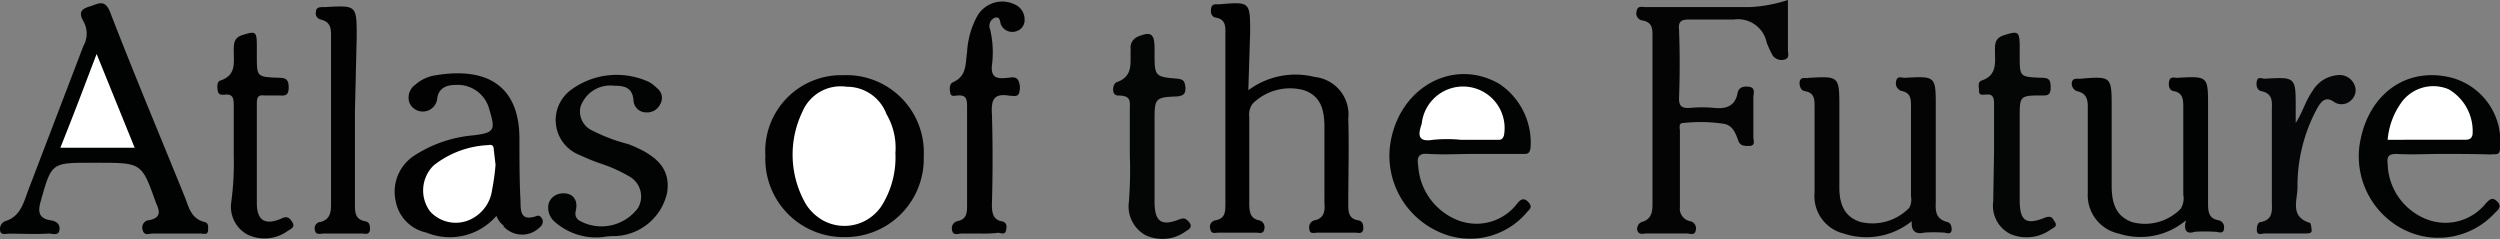 <?xml version="1.0" encoding="UTF-8"?>
<svg xmlns="http://www.w3.org/2000/svg" id="logo-atlas" width="99.069" height="9.475" viewBox="0 0 99.069 9.475">
  <rect x="0" y="0" width="99.069" height="9.475" fill="#808080" stroke="none"/>
  <path id="Trazado_1474" data-name="Trazado 1474" d="M3.84,6.691H3.594c-1.577,0-1.577,0-2,1.507-.105.351-.14.7.386.771.21.035.386.14.351.386s-.28.14-.421.14C1.386,9.53.86,9.5.334,9.5c-.105,0-.315.07-.351-.105A.335.335,0,0,1,.194,9c.561-.175.7-.666.876-1.157L3.279,2.064a.982.982,0,0,0,0-.981C3,.592,3.384.556,3.664.451S4.155.276,4.33.7C5.277,3.15,6.293,5.569,7.275,7.988c.175.421.245.911.806,1.052.175.035.14.21.14.351-.035.175-.175.105-.28.105H6.013c-.14,0-.315.105-.386-.14a.3.3,0,0,1,.21-.386h.035c.526-.105.421-.386.28-.7C5.592,6.691,5.592,6.691,3.84,6.691Z" transform="translate(0.025 -0.241)" fill="#010202"></path>
  <path id="Trazado_1475" data-name="Trazado 1475" d="M190.978,0V2c0,.105.07.28-.105.351a.433.433,0,0,1-.491-.14,3.532,3.532,0,0,1-.245-.526,1.159,1.159,0,0,0-1.3-.911h-1.788c-.28,0-.421.07-.386.386q.052,1.367,0,2.734c0,.315.105.386.386.386a5.272,5.272,0,0,1,1.052,0c.421.035.771-.07.876-.561.035-.245.21-.315.456-.28.28.035.175.28.175.421V5.433c0,.14.105.351-.175.351-.175,0-.351,0-.421-.21-.105-.28-.21-.6-.561-.666a6.212,6.212,0,0,0-1.613-.035c-.21,0-.14.21-.14.315V8.2a.506.506,0,0,0,.386.561.289.289,0,0,1,.245.351h0c-.035.245-.245.14-.351.14h-1.612c-.105,0-.28.07-.351-.105a.289.289,0,0,1,.175-.351h0c.386-.105.421-.421.421-.7V1.507c0-.315.035-.631-.421-.7a.281.281,0,0,1-.21-.351c.035-.245.21-.175.35-.175h4.136A5.71,5.71,0,0,0,190.978,0Z" transform="translate(-120.127)" fill="#040405"></path>
  <path id="Trazado_1476" data-name="Trazado 1476" d="M138.285,3.822a3.128,3.128,0,0,1,2.629-.526,1.492,1.492,0,0,1,1.332,1.648c.035,1.122,0,2.243,0,3.365,0,.315,0,.6.386.666.21.035.21.21.21.351-.035.21-.21.14-.315.14H141.02c-.105,0-.315.07-.315-.14a.281.281,0,0,1,.21-.351h0c.351-.07.421-.351.386-.666V5.294c0-.631-.105-1.227-.806-1.472a2.105,2.105,0,0,0-2.033.526.71.71,0,0,0-.14.526V8.309c0,.315.035.6.386.666a.281.281,0,0,1,.21.351h0c-.035.21-.21.14-.316.14h-1.507c-.105,0-.28.07-.315-.14a.26.26,0,0,1,.21-.351c.386-.07.386-.351.386-.666v-6.7c0-.28.035-.6-.386-.666-.175-.035-.21-.21-.175-.386s.21-.14.315-.14c1.227-.105,1.227-.105,1.227,1.122Z" transform="translate(-88.817 -0.246)" fill="#010102"></path>
  <path id="Trazado_1477" data-name="Trazado 1477" d="M207.852,14.433a2.86,2.86,0,0,1-2.7.491A1.521,1.521,0,0,1,204,13.312V9.982c0-.315.035-.631-.386-.7-.175-.035-.21-.21-.21-.351.035-.245.245-.14.351-.175,1.227-.07,1.227-.07,1.227,1.192V13.1c0,.771.28,1.192.841,1.367a2.03,2.03,0,0,0,1.928-.561.669.669,0,0,0,.07-.456V9.841c0-.28-.035-.491-.351-.561a.314.314,0,0,1-.245-.351c.035-.28.21-.175.351-.175,1.227-.07,1.227-.07,1.227,1.157v3.681c0,.351-.07.736.456.876.14.035.175.175.175.315-.035.21-.21.105-.316.105a5.654,5.654,0,0,0-.771,0C208.027,14.959,207.817,14.854,207.852,14.433Z" transform="translate(-132.093 -5.67)" fill="#040405"></path>
  <path id="Trazado_1478" data-name="Trazado 1478" d="M48.63,13.936a2.438,2.438,0,0,1-2.769.666,1.571,1.571,0,0,1-1.227-1.262,1.706,1.706,0,0,1,.736-1.788,5.087,5.087,0,0,1,2.349-.806c.841-.105.876-.21.631-1.017a1.292,1.292,0,0,0-1.332-.981c-.386,0-.7.14-.736.561a.577.577,0,0,1-1.087.175.615.615,0,0,1,.21-.736,1.549,1.549,0,0,1,.841-.386c1.928-.315,3.295.351,3.295,2.524,0,.771,0,1.542.035,2.314.035.386-.105,1.017.666.736.105-.035.175.07.21.14a.283.283,0,0,1-.105.315.994.994,0,0,1-1.4,0c-.035-.035-.035-.035-.035-.07A.849.849,0,0,1,48.63,13.936Z" transform="translate(-28.957 -5.383)" fill="#020202"></path>
  <path id="Trazado_1479" data-name="Trazado 1479" d="M89.655,14.915A3.1,3.1,0,0,1,86.5,11.69,3.01,3.01,0,0,1,89.585,8.5a3.064,3.064,0,0,1,3.19,3.225A3.1,3.1,0,0,1,89.655,14.915Z" transform="translate(-56.17 -5.52)" fill="#020202"></path>
  <path id="Trazado_1480" data-name="Trazado 1480" d="M238.709,14.4a2.8,2.8,0,0,1-2.664.526,1.553,1.553,0,0,1-1.227-1.612v-3.26c0-.315.035-.666-.421-.771a.311.311,0,0,1-.21-.351h0c.035-.175.21-.14.315-.14,1.262-.105,1.262-.105,1.262,1.157v3.085c0,.806.245,1.227.806,1.437a1.978,1.978,0,0,0,1.928-.526.779.779,0,0,0,.105-.561V9.946c0-.315,0-.6-.386-.666-.175-.035-.21-.21-.175-.386.035-.21.21-.14.315-.14,1.227-.07,1.227-.07,1.227,1.122V13.7c0,.315,0,.631.421.7a.273.273,0,0,1,.21.315v.035c-.035.21-.21.105-.35.105a6.181,6.181,0,0,0-.806,0C238.744,14.959,238.6,14.818,238.709,14.4Z" transform="translate(-152.084 -5.67)" fill="#010202"></path>
  <path id="Trazado_1481" data-name="Trazado 1481" d="M269.912,11.632c-.6,0-1.192.035-1.788,0-.315,0-.386.105-.35.386a2.421,2.421,0,0,0,1.472,2.173,2.053,2.053,0,0,0,2.419-.6c.14-.14.245-.28.456-.07s0,.351-.105.456a3.043,3.043,0,0,1-3.576.666,3.255,3.255,0,0,1-1.788-3.3c.28-2.033,1.823-3.19,3.646-2.734a2.61,2.61,0,0,1,1.928,2.8c0,.315-.21.21-.35.245C271.209,11.632,270.578,11.632,269.912,11.632Z" transform="translate(-173.157 -5.532)" fill="#020303"></path>
  <path id="Trazado_1482" data-name="Trazado 1482" d="M160.364,11.538c-.6,0-1.157.035-1.753,0-.351-.035-.491.07-.421.456a2.483,2.483,0,0,0,1.577,2.173,2.029,2.029,0,0,0,2.349-.666c.14-.175.28-.245.456-.035s0,.28-.105.421a2.951,2.951,0,0,1-3.54.7,3.3,3.3,0,0,1-1.858-3.33c.28-2.314,2.489-3.575,4.347-2.489a2.8,2.8,0,0,1,1.227,2.524c-.035.28-.175.245-.351.245Z" transform="translate(-101.991 -5.438)" fill="#020303"></path>
  <path id="Trazado_1483" data-name="Trazado 1483" d="M64.1,14.888a2.473,2.473,0,0,1-1.893-.6.727.727,0,0,1-.245-.736.571.571,0,0,1,.456-.386c.421-.07.7.175.631.6-.035.175-.07.315.105.456a1.8,1.8,0,0,0,2.349-.491.906.906,0,0,0-.315-1.227,5.812,5.812,0,0,0-1.157-.526c-.315-.105-.631-.245-.946-.386a1.485,1.485,0,0,1-.21-2.559,3.05,3.05,0,0,1,3.085-.28A1.926,1.926,0,0,1,66.271,9a.483.483,0,0,1,.105.631.569.569,0,0,1-.561.315.494.494,0,0,1-.491-.456c-.035-.526-.351-.6-.771-.6a1.244,1.244,0,0,0-1.332.841.829.829,0,0,0,.491.946,6.768,6.768,0,0,0,1.4.526c1.192.456,1.683,1.017,1.542,1.928a2.191,2.191,0,0,1-2.068,1.718A2.483,2.483,0,0,0,64.1,14.888Z" transform="translate(-40.218 -5.493)" fill="#020303"></path>
  <path id="Trazado_1484" data-name="Trazado 1484" d="M108.521,9.361h-.7c-.14,0-.351.105-.386-.14a.292.292,0,0,1,.21-.351h0c.386-.07.386-.351.386-.666V4.314c0-.28-.035-.456-.386-.421-.105,0-.245.07-.28-.105s-.035-.351.105-.421c.561-.245.491-.736.561-1.192a3.363,3.363,0,0,1,.386-1.4,1.141,1.141,0,0,1,1.507-.491.648.648,0,0,1,.386.6.453.453,0,0,1-.315.456.492.492,0,0,1-.631-.28h0c-.035-.14-.035-.315-.245-.245a.348.348,0,0,0-.175.456,3.937,3.937,0,0,1,.07,1.437c-.035.421.14.526.526.491.175,0,.421-.105.526.105a.684.684,0,0,1,.035.456c-.035.21-.245.14-.386.14-.6-.105-.736.14-.7.7.035,1.192.035,2.384,0,3.61,0,.315.035.6.386.666.21.035.21.21.175.351-.035.21-.21.105-.315.105A5.178,5.178,0,0,1,108.521,9.361Z" transform="translate(-69.708 -0.107)" fill="#020202"></path>
  <path id="Trazado_1485" data-name="Trazado 1485" d="M126.474,8.634V6.846c0-.315.07-.561-.456-.561-.316,0-.21-.491-.07-.526.7-.245.526-.806.561-1.3a.471.471,0,0,1,.245-.491c.561-.245.7-.14.7.456V4.6c0,.911,0,.946.911,1.017.28.035.28.14.315.351,0,.21-.035.315-.315.351-.911.035-.911.07-.911,1.017v3.155c0,.806.28.981.981.7.21-.07.245-.035.386.105.14.175.035.28-.105.351a1.574,1.574,0,0,1-1.612.175,1.3,1.3,0,0,1-.666-1.332A16.732,16.732,0,0,0,126.474,8.634Z" transform="translate(-81.702 -2.499)" fill="#040505"></path>
  <path id="Trazado_1486" data-name="Trazado 1486" d="M224.27,8.442V6.514c0-.28-.07-.386-.35-.351-.105,0-.245.035-.245-.14s-.07-.351.105-.421c.631-.21.526-.736.526-1.192,0-.245,0-.491.35-.6.561-.175.631-.175.631.456v.351c0,.841,0,.841.841.876.316,0,.386.07.386.386,0,.351-.175.315-.386.315-.841,0-.841.035-.841.876v3.26c0,.841.245,1.017,1.017.7.21-.07.28,0,.351.14.14.175.035.245-.105.315a1.654,1.654,0,0,1-1.612.21,1.247,1.247,0,0,1-.7-1.3Z" transform="translate(-145.251 -2.412)" fill="#040505"></path>
  <path id="Trazado_1487" data-name="Trazado 1487" d="M256.62,10.383c.28-.421.386-.876.666-1.262a1.268,1.268,0,0,1,.982-.631.634.634,0,0,1,.666.351.527.527,0,0,1-.105.631.536.536,0,0,1-.7.07c-.351-.245-.526.035-.666.28a6.43,6.43,0,0,0-.771,3.12c0,.491-.316,1.157.491,1.4.035,0,.07.21.07.315s-.14.105-.245.105h-1.613c-.105,0-.315.105-.315-.14,0-.14.035-.315.175-.315.491-.105.421-.491.421-.806V9.892c0-.315.07-.666-.421-.771-.175-.035-.21-.245-.175-.386.035-.21.21-.105.315-.105,1.227-.07,1.227-.07,1.227,1.157Z" transform="translate(-165.648 -5.511)" fill="#050607"></path>
  <path id="Trazado_1488" data-name="Trazado 1488" d="M37.136,4.891V8.607c0,.315.035.561.386.631.21.035.21.175.21.351-.035.21-.21.14-.315.14H35.909c-.105,0-.315.07-.351-.105a.262.262,0,0,1,.175-.351h.035c.386-.105.421-.386.421-.7V2.017c0-.351.035-.666-.421-.771A.251.251,0,0,1,35.594.93c0-.175.175-.175.315-.175h.07c1.227-.07,1.227-.07,1.227,1.192Z" transform="translate(-23.071 -0.475)" fill="#020202"></path>
  <path id="Trazado_1489" data-name="Trazado 1489" d="M25.195,8.547V6.584c0-.28-.035-.456-.351-.421-.105,0-.245.035-.28-.14s-.035-.386.105-.421c.631-.21.526-.7.526-1.192,0-.245,0-.491.315-.6.561-.175.6-.175.6.456v.351c0,.841,0,.841.841.876.28,0,.421.035.421.386,0,.386-.21.315-.456.315h-.526c-.245-.035-.28.105-.28.315v3.961c0,.7.351.876.981.6.21-.105.315-.035.421.14.14.21-.07.28-.175.351a1.568,1.568,0,0,1-1.612.14,1.253,1.253,0,0,1-.631-1.262A11.643,11.643,0,0,0,25.195,8.547Z" transform="translate(-15.932 -2.412)" fill="#020202"></path>
  <path id="Trazado_1490" data-name="Trazado 1490" d="M9.744,9.816H6.8C7.291,8.589,7.746,7.4,8.237,6.1Z" transform="translate(-4.408 -3.962)" fill="#fff"></path>
  <path id="Trazado_1491" data-name="Trazado 1491" d="M50.682,17.155a8.886,8.886,0,0,1-.14,1.017,1.5,1.5,0,0,1-.666,1.052,1.373,1.373,0,0,1-1.788-.21,1.39,1.39,0,0,1,.14-1.823,3.76,3.76,0,0,1,2.173-.806c.14-.035.21.035.21.175l.07.6Z" transform="translate(-31.044 -10.635)" fill="#fff"></path>
  <path id="Trazado_1492" data-name="Trazado 1492" d="M93.654,12.424a3.606,3.606,0,0,1-.491,2,1.763,1.763,0,0,1-2.384.666,1.915,1.915,0,0,1-.666-.631,3.915,3.915,0,0,1-.14-3.681,1.644,1.644,0,0,1,1.753-.981A1.667,1.667,0,0,1,93.3,10.881,2.641,2.641,0,0,1,93.654,12.424Z" transform="translate(-58.171 -6.359)" fill="#fff"></path>
  <path id="Trazado_1493" data-name="Trazado 1493" d="M269.9,11.857a2.937,2.937,0,0,1,.491-1.4,1.56,1.56,0,0,1,1.928-.6,1.918,1.918,0,0,1,.946,1.788c-.035.175-.14.21-.28.21Z" transform="translate(-175.283 -6.318)" fill="#fff"></path>
  <path id="Trazado_1494" data-name="Trazado 1494" d="M162.086,11.892a5.627,5.627,0,0,0-1.087,0c-.631.105-.6-.21-.456-.631a1.647,1.647,0,1,1,3.26.456c-.07.21-.175.175-.315.175Z" transform="translate(-104.204 -6.353)" fill="#fff"></path>
</svg>
